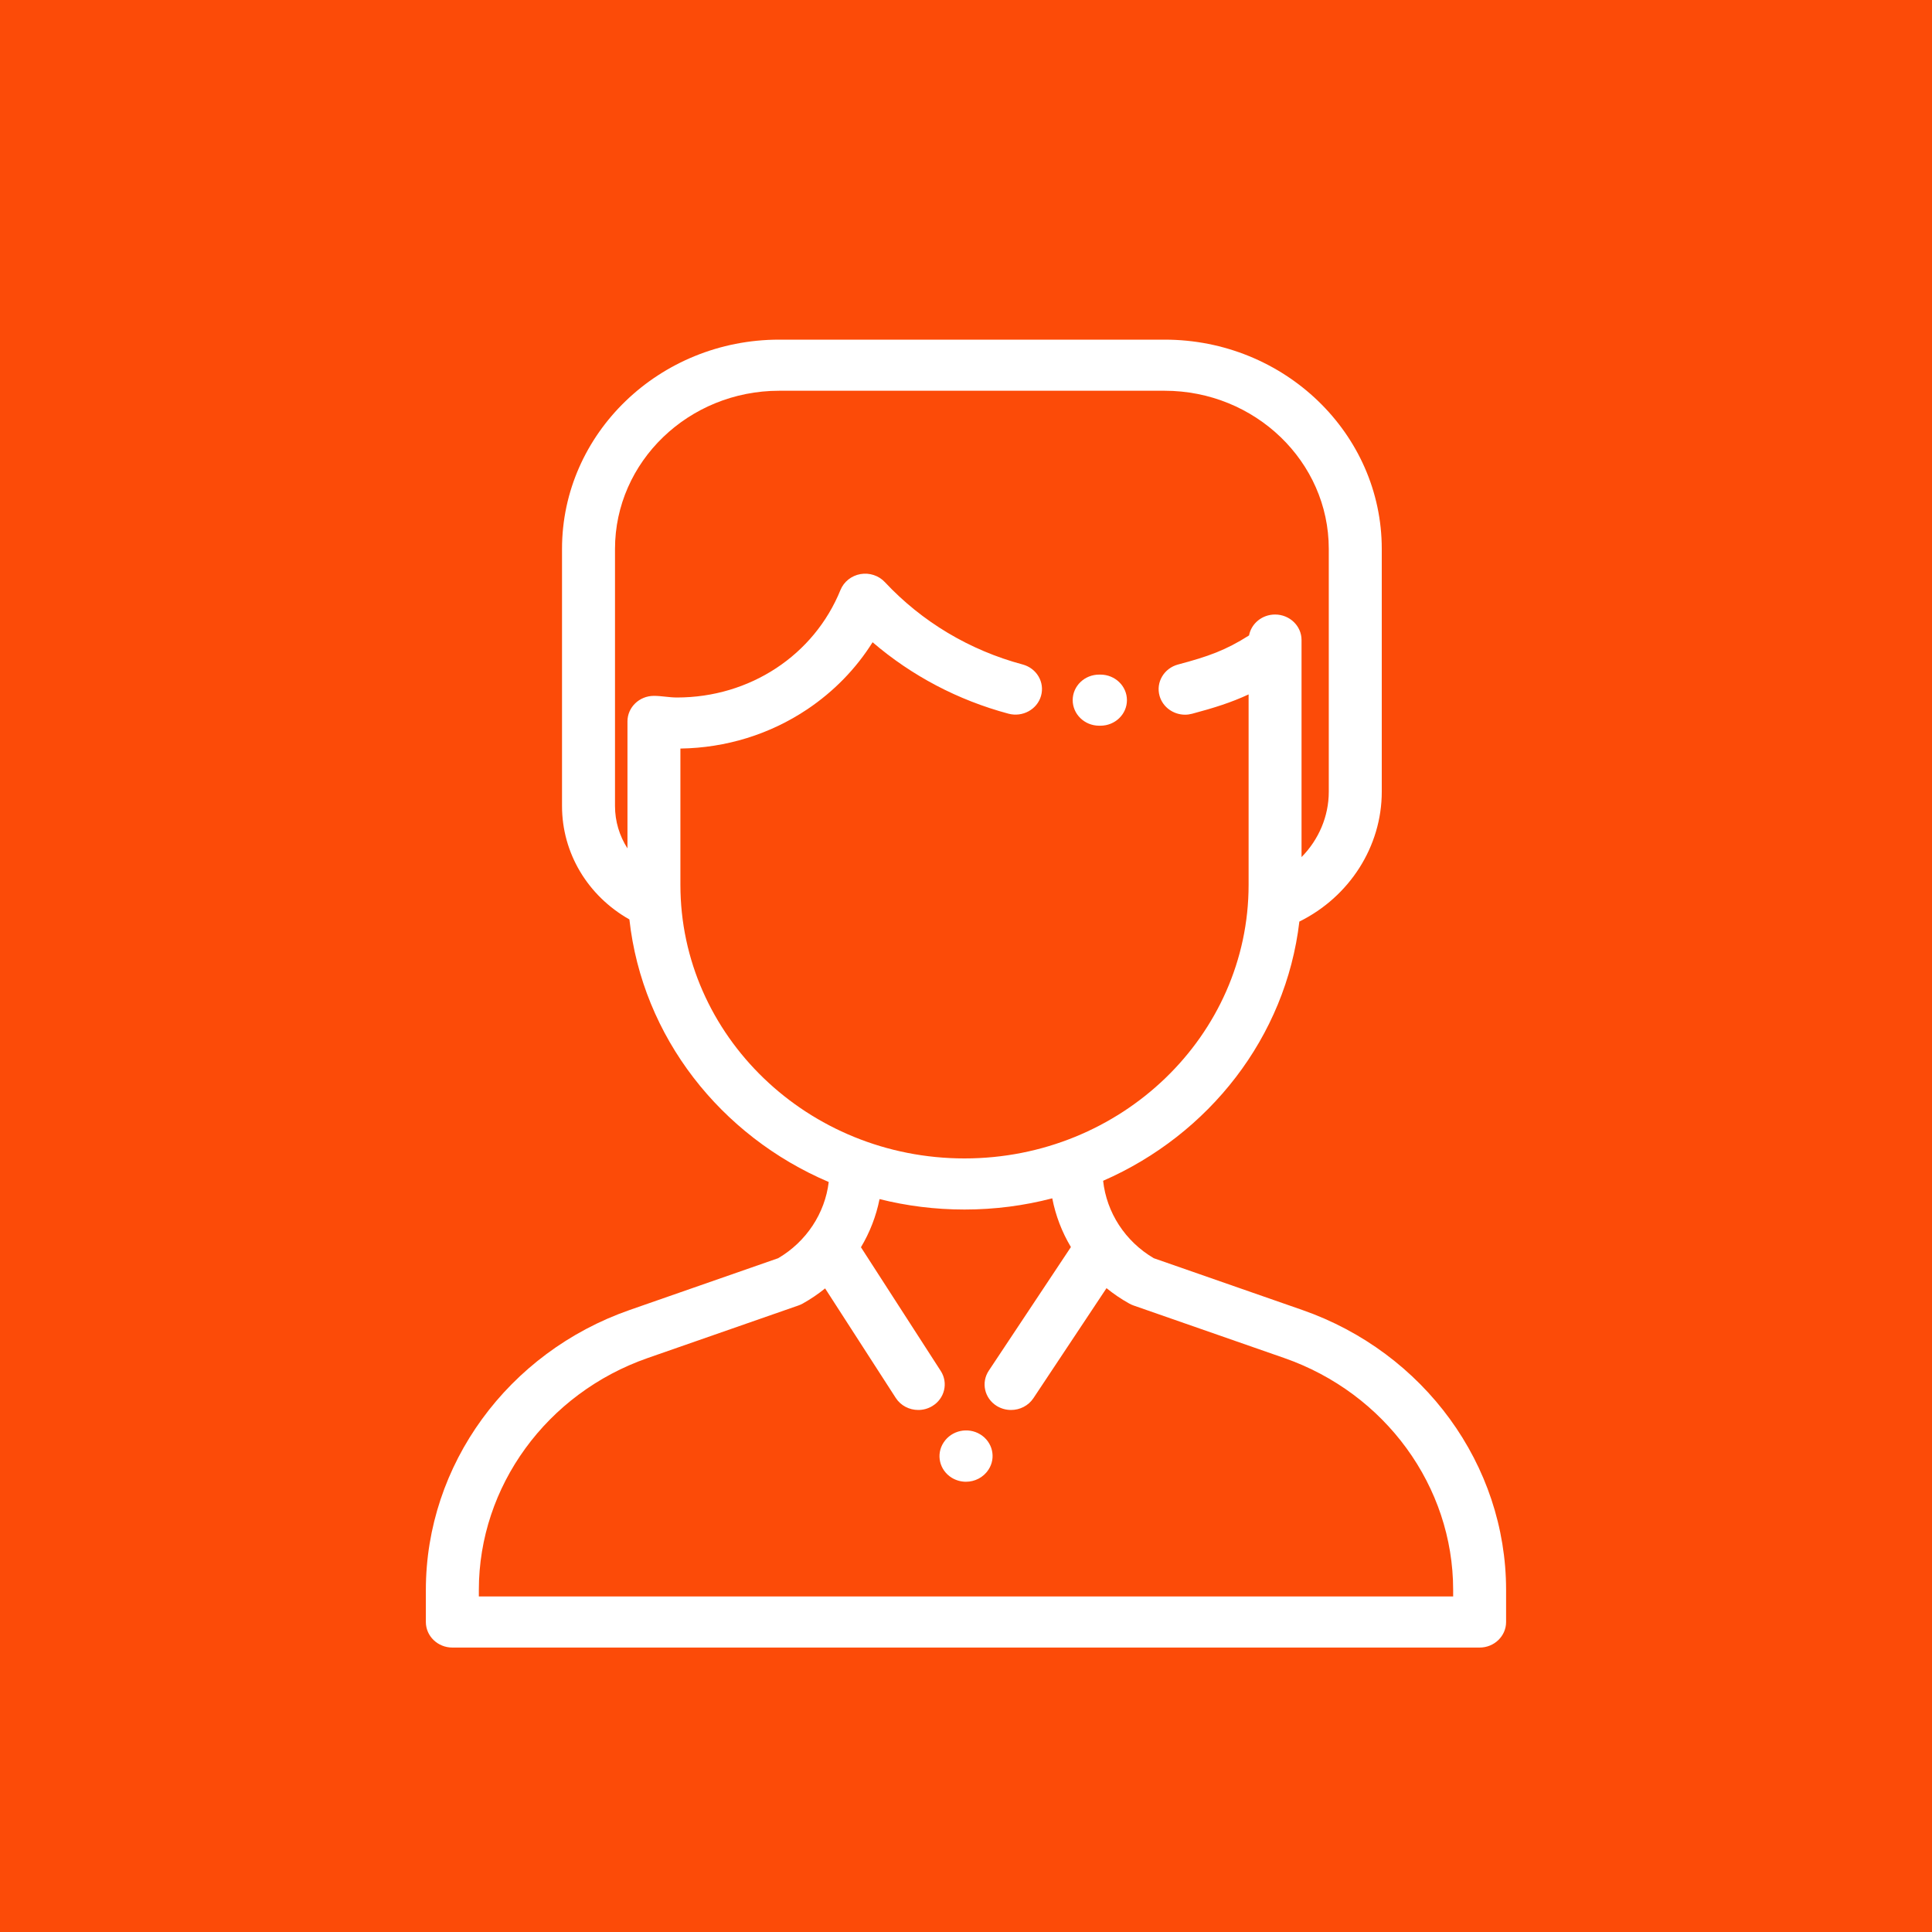 <svg width="40" height="40" viewBox="0 0 40 40" fill="none" xmlns="http://www.w3.org/2000/svg">
<rect x="0" y="0" width="40" height="40" fill="#333333" stroke="none"/>
<rect width="40" height="40" transform="matrix(0 1 -1 0 40 0)" fill="#FC4B08"/>
<path d="M26.961 27.121L23.888 26.05C23.297 25.703 22.91 25.105 22.839 24.447C25.03 23.49 26.621 21.474 26.902 19.08C27.941 18.567 28.608 17.523 28.608 16.393V11.364C28.608 8.975 26.591 7.032 24.112 7.032H16.132C13.653 7.032 11.636 8.975 11.636 11.364V16.688C11.636 17.661 12.167 18.547 13.031 19.036C13.3 21.47 14.922 23.52 17.158 24.472C17.08 25.12 16.695 25.707 16.111 26.05L13.039 27.121C10.514 28.001 8.817 30.33 8.817 32.917V33.582C8.817 33.874 9.063 34.111 9.366 34.111H30.634C30.936 34.111 31.182 33.874 31.182 33.582V32.917C31.182 30.33 29.485 28.001 26.961 27.121ZM14.087 18.319V15.498C15.032 15.484 15.939 15.204 16.714 14.685C17.265 14.315 17.724 13.843 18.066 13.297C18.874 13.99 19.833 14.496 20.879 14.776C21.17 14.854 21.473 14.689 21.553 14.408C21.634 14.126 21.464 13.835 21.172 13.757C20.074 13.463 19.087 12.873 18.32 12.052C18.193 11.916 18.001 11.853 17.814 11.886C17.628 11.919 17.472 12.043 17.402 12.213C16.853 13.567 15.524 14.441 14.015 14.441C13.856 14.441 13.696 14.407 13.539 14.407C13.236 14.407 12.991 14.644 12.991 14.936V17.565C12.825 17.306 12.733 17.005 12.733 16.688V11.364C12.733 9.559 14.258 8.09 16.132 8.09H24.111C25.986 8.09 27.511 9.559 27.511 11.364V16.393C27.511 16.903 27.301 17.386 26.947 17.745V13.251C26.947 12.959 26.701 12.723 26.399 12.723C26.13 12.723 25.907 12.909 25.86 13.156C25.373 13.465 25.017 13.591 24.39 13.758C24.099 13.836 23.927 14.127 24.008 14.409C24.075 14.643 24.296 14.797 24.536 14.797C24.584 14.797 24.634 14.79 24.683 14.777C25.134 14.657 25.492 14.544 25.851 14.377V18.319C25.851 21.443 23.212 23.984 19.969 23.984C16.726 23.984 14.087 21.443 14.087 18.319ZM30.086 33.053H9.914V32.917C9.914 30.774 11.319 28.845 13.411 28.116L16.532 27.028C16.563 27.017 16.593 27.004 16.621 26.988C16.785 26.896 16.94 26.791 17.083 26.675L18.546 28.943C18.65 29.104 18.829 29.192 19.012 29.192C19.111 29.192 19.211 29.166 19.301 29.112C19.558 28.958 19.637 28.632 19.477 28.384L17.825 25.823C18.009 25.515 18.14 25.178 18.21 24.826C18.772 24.967 19.362 25.042 19.969 25.042C20.597 25.042 21.207 24.961 21.786 24.81C21.855 25.167 21.986 25.508 22.172 25.819L20.472 28.378C20.308 28.624 20.382 28.951 20.637 29.109C20.729 29.165 20.831 29.192 20.933 29.192C21.113 29.192 21.29 29.106 21.395 28.949L22.909 26.67C23.055 26.788 23.211 26.895 23.379 26.988C23.407 27.004 23.437 27.017 23.467 27.028L26.588 28.116C28.68 28.845 30.086 30.774 30.086 32.917V33.053Z" fill="white"/>
<path d="M20.295 29.697C20.039 29.541 19.701 29.615 19.539 29.862L19.536 29.866C19.374 30.113 19.451 30.44 19.706 30.596C19.797 30.651 19.899 30.678 19.999 30.678C20.18 30.678 20.358 30.591 20.463 30.431L20.466 30.427C20.627 30.18 20.551 29.854 20.295 29.697Z" fill="white"/>
<path d="M22.783 13.967L22.761 13.967C22.759 13.967 22.758 13.967 22.757 13.967C22.456 13.967 22.211 14.201 22.209 14.492C22.207 14.784 22.451 15.023 22.754 15.025L22.783 15.025C23.086 15.025 23.332 14.788 23.332 14.496C23.332 14.204 23.086 13.967 22.783 13.967Z" fill="white"/>
</svg>
